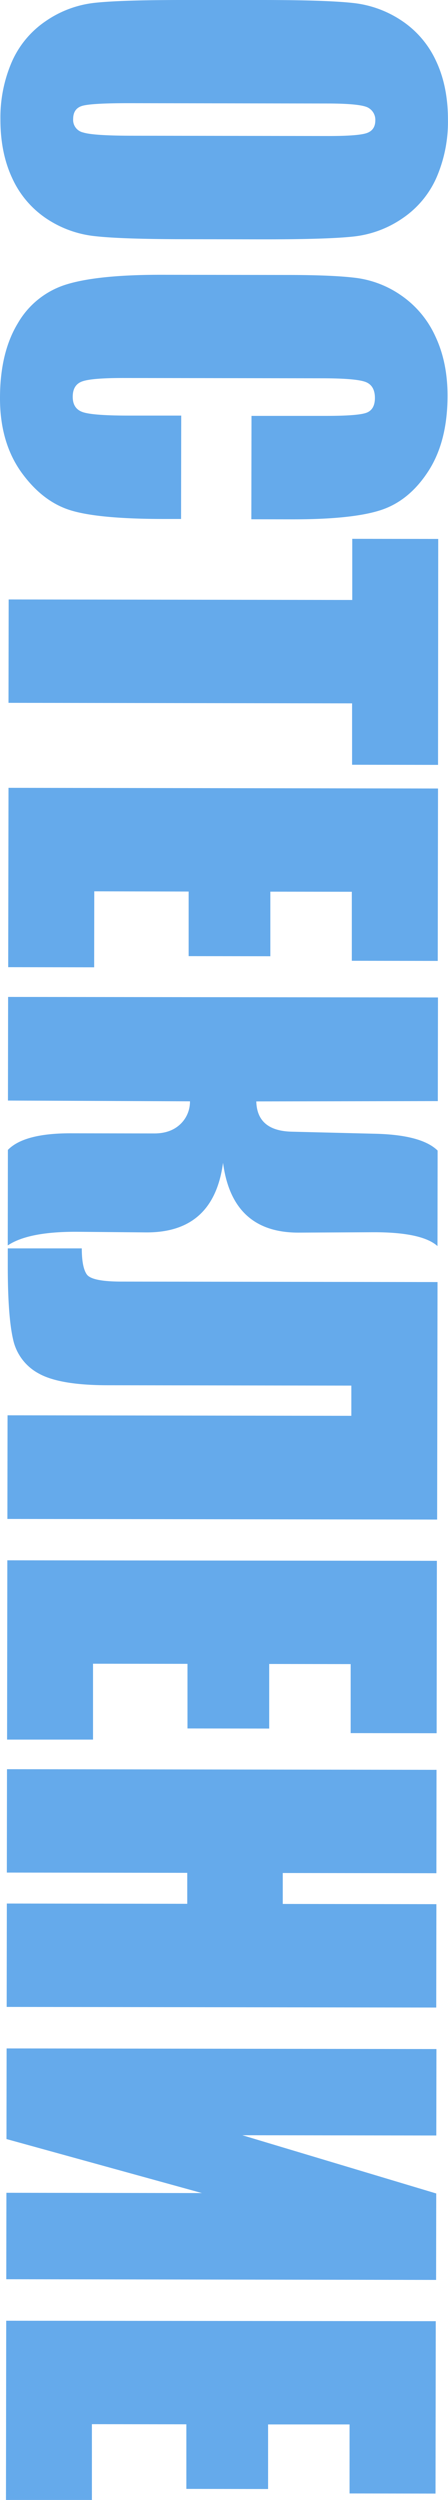 <svg id="Слой_1" data-name="Слой 1" xmlns="http://www.w3.org/2000/svg" viewBox="0 0 200.68 1118.57"><defs><style>.cls-1{fill:#65aaeb;}</style></defs><title>heading-01</title><path class="cls-1" d="M92.09,114.22q-29,0-41.06-1.33A48.21,48.21,0,0,1,29,105a43.3,43.3,0,0,1-15.3-18Q8.35,75.63,8.38,60.58a62.66,62.66,0,0,1,5.08-25.65A42.74,42.74,0,0,1,28.64,16.66a47.66,47.66,0,0,1,22-8.21q11.89-1.3,41.6-1.26l32.92,0q29,0,41.07,1.32a48.34,48.34,0,0,1,22,8,43.39,43.39,0,0,1,15.31,18q5.33,11.32,5.31,26.38a62.83,62.83,0,0,1-5.09,25.65,42.8,42.8,0,0,1-15.18,18.27,47.7,47.7,0,0,1-22,8.21q-11.9,1.3-41.6,1.26Zm63.29-46.17q13.44,0,17.18-1.35t3.75-5.65a6.17,6.17,0,0,0-3-5.55q-3-1.94-17.89-2l-89.85-.14q-16.75,0-20.68,1.24t-3.93,5.87a5.74,5.74,0,0,0,4.51,6Q50,67.89,67,67.92Z" transform="translate(-8.19 -7.19)"/><path class="cls-1" d="M120.78,239.53l.07-46.26,33.44,0q14.6,0,18.21-1.46t3.63-6.53q0-5.72-4.39-7.26t-19-1.57l-89.38-.13q-14,0-18.3,1.51t-4.29,6.92c0,3.44,1.42,5.7,4.28,6.76s9.57,1.61,20.13,1.63l24.19,0-.07,46.26h-7.5q-29.88,0-42.37-4T17.55,218.23Q8.16,204.87,8.19,185.3q0-20.33,8-33.5a38,38,0,0,1,22.07-17.44q14.09-4.26,42.37-4.22l56.22.08q20.79,0,31.2,1.36a45.59,45.59,0,0,1,20,7.89,44.57,44.57,0,0,1,15.13,18.15q5.5,11.61,5.48,26.66,0,20.43-8.59,33.72t-21.33,17.44q-12.77,4.16-39.71,4.12Z" transform="translate(-8.19 -7.19)"/><path class="cls-1" d="M204.41,349.43l-38.51-.06,0-27.47L12,321.67l.07-46.26,153.91.23,0-27.36,38.51.05Z" transform="translate(-8.19 -7.19)"/><path class="cls-1" d="M204.4,360l-.12,77.14-38.5-.06,0-30.88-36.49-.05,0,28.9L92.69,435l0-28.9L50.42,406l-.05,34-38.51-.06L12,359.69Z" transform="translate(-8.19 -7.19)"/><path class="cls-1" d="M204.38,453.49l-.07,46.37L123,500q.33,13.08,15.67,13.54l37.55.93q20.79.48,28,7.52l-.06,42.74q-7-6.27-29-6.19l-33,.17q-29.94.17-34.06-31.26-4.2,31.43-34.63,31.16l-30.66-.27q-21.87-.13-31.15,6.11l.06-42.75q7.26-7.45,28.06-7.43l37.56.06q7.13,0,11.47-4a13.83,13.83,0,0,0,4.47-10.37l-81.53-.34.07-46.37Z" transform="translate(-8.19 -7.19)"/><path class="cls-1" d="M11.5,686.82l.07-46.37,154,.23,0-13.52-109-.16q-21.51,0-30.89-5.18A22.73,22.73,0,0,1,14,606.25Q11.64,595.81,11.67,573v-7.24l33.16,0q0,8.46,2.24,11.65t15.44,3.21l141.67.21L204,687.1Z" transform="translate(-8.19 -7.19)"/><path class="cls-1" d="M203.89,705.56l-.11,77.14-38.51-.05,0-30.88-36.49-.06,0,28.9-36.61-.05,0-28.9-42.31-.06,0,33.95-38.5,0,.11-80.22Z" transform="translate(-8.19 -7.19)"/><path class="cls-1" d="M203.6,905.44l-192.42-.28.07-46.26,80.82.12,0-13.85-80.82-.12.07-46.26,192.41.29-.06,46.26-68.82-.1,0,13.84,68.82.1Z" transform="translate(-8.19 -7.19)"/><path class="cls-1" d="M11,1027l.06-38.68,87.59.13L11.09,964.28l.06-40.55,192.54.28-.06,38.68-86.88-.12,86.85,26.06-.06,38.68Z" transform="translate(-8.19 -7.19)"/><path class="cls-1" d="M203.39,1045.77l-.11,77.14-38.51-.06,0-30.88-36.49,0,0,28.9-36.61-.06,0-28.9-42.31-.06,0,34-38.5-.06.11-80.22Z" transform="translate(-8.19 -7.19)"/></svg>